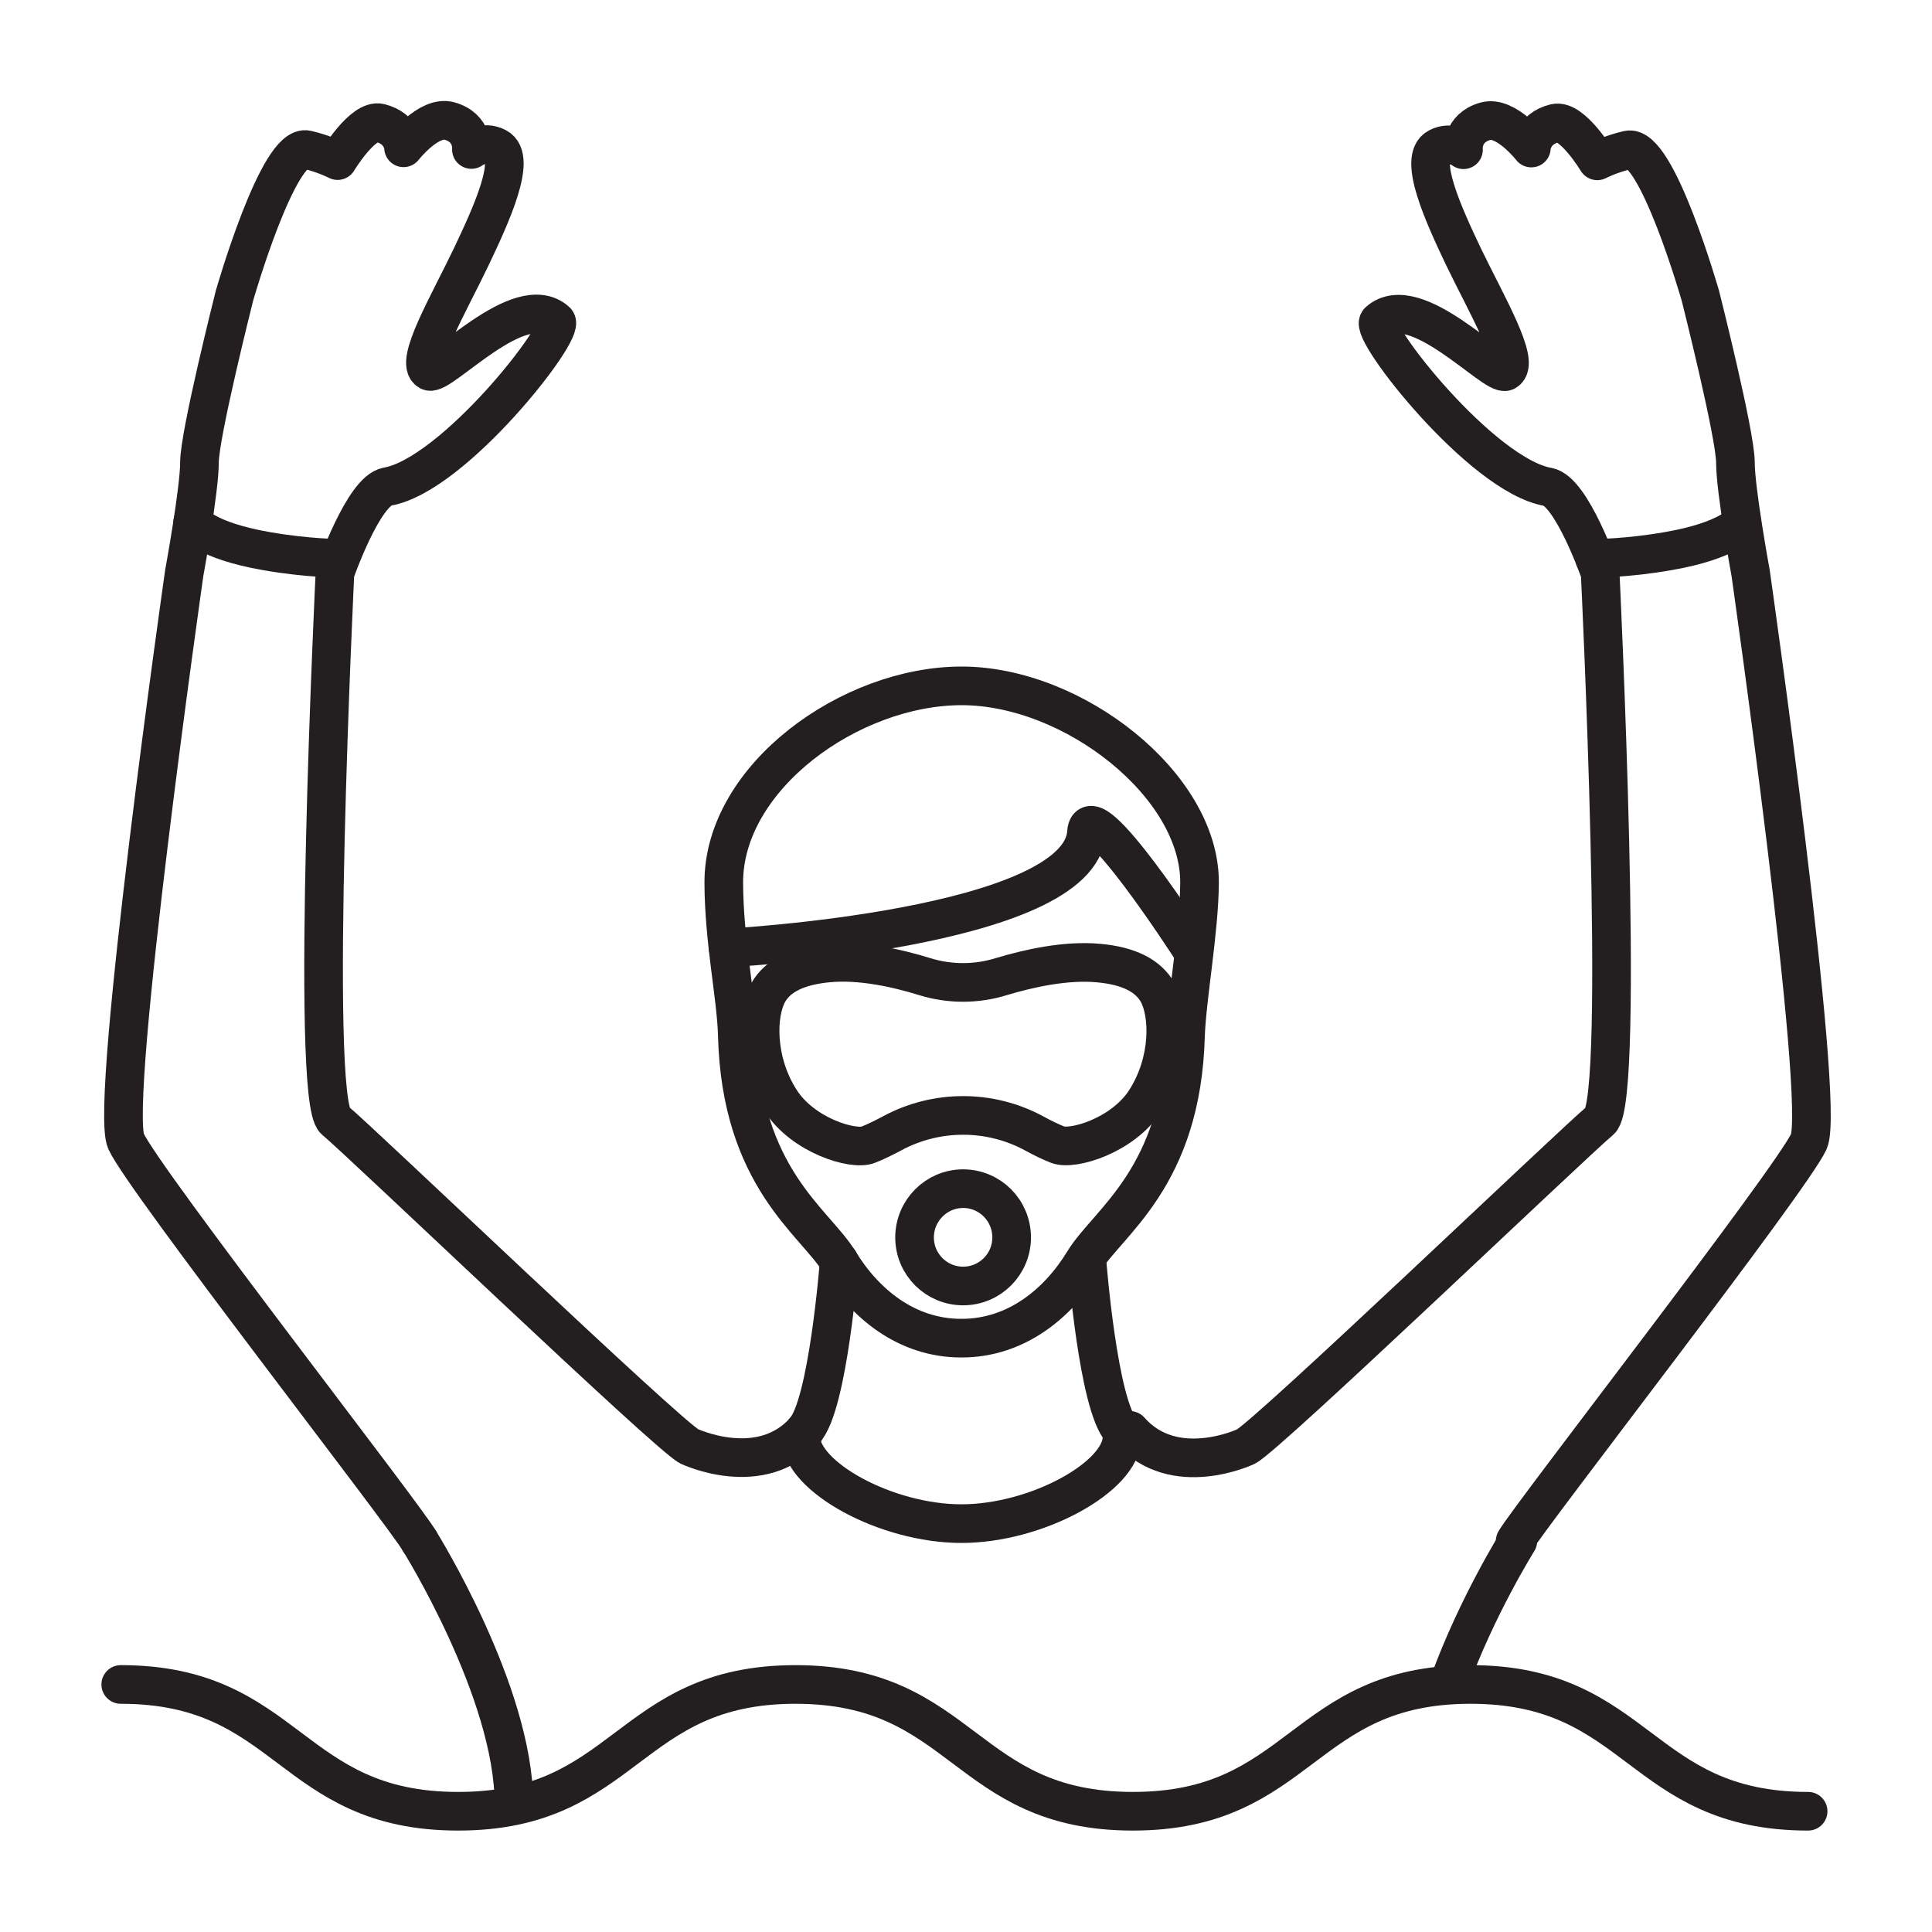 <?xml version="1.0" encoding="UTF-8"?> <!-- Generator: Adobe Illustrator 23.0.0, SVG Export Plug-In . SVG Version: 6.00 Build 0) --> <svg xmlns="http://www.w3.org/2000/svg" xmlns:xlink="http://www.w3.org/1999/xlink" id="Vrstva_1" x="0px" y="0px" viewBox="0 0 80 80" style="enable-background:new 0 0 80 80;" xml:space="preserve"> <style type="text/css"> .st0{fill:none;stroke:#231F20;stroke-width:1.6;stroke-linecap:round;stroke-linejoin:round;stroke-miterlimit:10;} </style> <g> <g> <path class="st0" d="M5,69.75c6.98,0,6.98,5.25,13.97,5.25c6.99,0,6.99-5.25,13.97-5.25c6.98,0,6.98,5.25,13.97,5.25 c6.99,0,6.99-5.25,13.98-5.25c6.99,0,6.99,5.25,13.98,5.25"></path> </g> <path class="st0" d="M17.37,63.81C16.8,62.79,5.94,48.86,5.22,47.26c-0.72-1.59,2.41-23.54,2.41-23.54s0.63-3.43,0.63-4.58 c0-1.16,1.45-6.9,1.45-6.9s1.81-6.32,3-6.04c0.76,0.18,1.27,0.45,1.27,0.45s1.04-1.73,1.75-1.56c0.96,0.24,0.98,1.03,0.98,1.03 s1.05-1.35,1.9-1.11c1,0.28,0.91,1.18,0.91,1.18s0.5-0.39,1.06-0.09c0.84,0.44-0.25,2.82-1.07,4.54c-0.93,1.95-2.37,4.38-1.74,4.73 c0.46,0.25,3.75-3.42,5.26-2.07c0.43,0.38-4.24,6.37-6.99,6.85c-0.99,0.17-2.17,3.57-2.17,3.57s-1.06,21.8,0,22.67 c1.06,0.87,13.8,13.07,14.67,13.5c0,0,2.97,1.41,4.8-0.67"></path> <g> <g> <path class="st0" d="M49.67,36.55c0.02-4.03-5.22-8.15-9.85-8.15c-4.62,0-9.86,3.79-9.85,8.15c0.01,2.46,0.52,4.72,0.56,6.31 c0.15,5.91,3.21,7.73,4.21,9.37c1.07,1.75,2.8,3.18,5.06,3.18h0.02c2.26,0,4-1.44,5.06-3.18c1-1.64,4.06-3.46,4.21-9.37 C49.15,41.27,49.66,38.51,49.67,36.55z"></path> <path class="st0" d="M34.75,52.23c0,0-0.46,5.97-1.43,7"></path> <path class="st0" d="M46.46,59.51c0,1.63-3.52,3.58-6.65,3.58c-3.13,0-6.65-1.95-6.65-3.58"></path> <path class="st0" d="M45.01,52.23c0,0,0.46,5.97,1.43,7"></path> <path class="st0" d="M30.15,39.25c0,0,14.59-0.78,14.84-4.79c0.11-1.72,4.31,4.79,4.31,4.79"></path> </g> <g> <path class="st0" d="M36.94,46.93c1.83-0.99,4.05-0.99,5.88,0c0.36,0.2,0.7,0.36,0.98,0.47c0.62,0.24,2.7-0.38,3.63-1.83 c1.04-1.62,1-3.58,0.51-4.47c-0.4-0.71-1.22-1.11-2.44-1.22c-1.36-0.13-2.91,0.22-4.04,0.56c-1.03,0.32-2.14,0.32-3.17,0 c-1.13-0.35-2.67-0.7-4.04-0.56c-1.21,0.12-2.04,0.51-2.44,1.22c-0.5,0.89-0.53,2.86,0.51,4.47c0.93,1.45,3.01,2.08,3.63,1.83 C36.24,47.29,36.58,47.12,36.94,46.93z"></path> </g> <path class="st0" d="M41.89,51.24c0,1.11-0.9,2.01-2.01,2.01c-1.11,0-2.01-0.9-2.01-2.01c0-1.11,0.9-2.02,2.01-2.02 C40.99,49.22,41.89,50.12,41.89,51.24z"></path> </g> <path class="st0" d="M7.98,21.63c0,0,0.51,0.75,3.05,1.19c1.71,0.3,3.05,0.3,3.05,0.3"></path> <path class="st0" d="M62.74,63.81c0.58-1.01,11.43-14.95,12.16-16.54c0.72-1.59-2.41-23.54-2.41-23.54s-0.63-3.43-0.63-4.58 c0-1.16-1.45-6.9-1.45-6.9s-1.81-6.32-3-6.04c-0.76,0.18-1.27,0.45-1.27,0.45s-1.04-1.73-1.75-1.56c-0.96,0.24-0.98,1.03-0.98,1.03 s-1.05-1.35-1.9-1.11c-1,0.28-0.91,1.18-0.91,1.18s-0.5-0.39-1.06-0.09c-0.84,0.44,0.25,2.82,1.07,4.54 c0.94,1.95,2.37,4.38,1.74,4.73c-0.46,0.25-3.75-3.42-5.26-2.07c-0.43,0.38,4.25,6.37,7,6.85c0.99,0.17,2.17,3.57,2.17,3.57 s1.06,21.8,0,22.67c-1.06,0.87-13.8,13.07-14.67,13.5c0,0-2.97,1.41-4.8-0.67"></path> <path class="st0" d="M72.13,21.63c0,0-0.51,0.75-3.05,1.19c-1.71,0.3-3.05,0.3-3.05,0.3"></path> <path class="st0" d="M17.37,63.81c0,0,3.91,6.25,3.91,10.87"></path> <path class="st0" d="M62.85,63.81c0,0-1.7,2.71-2.85,5.88"></path> </g> </svg> 